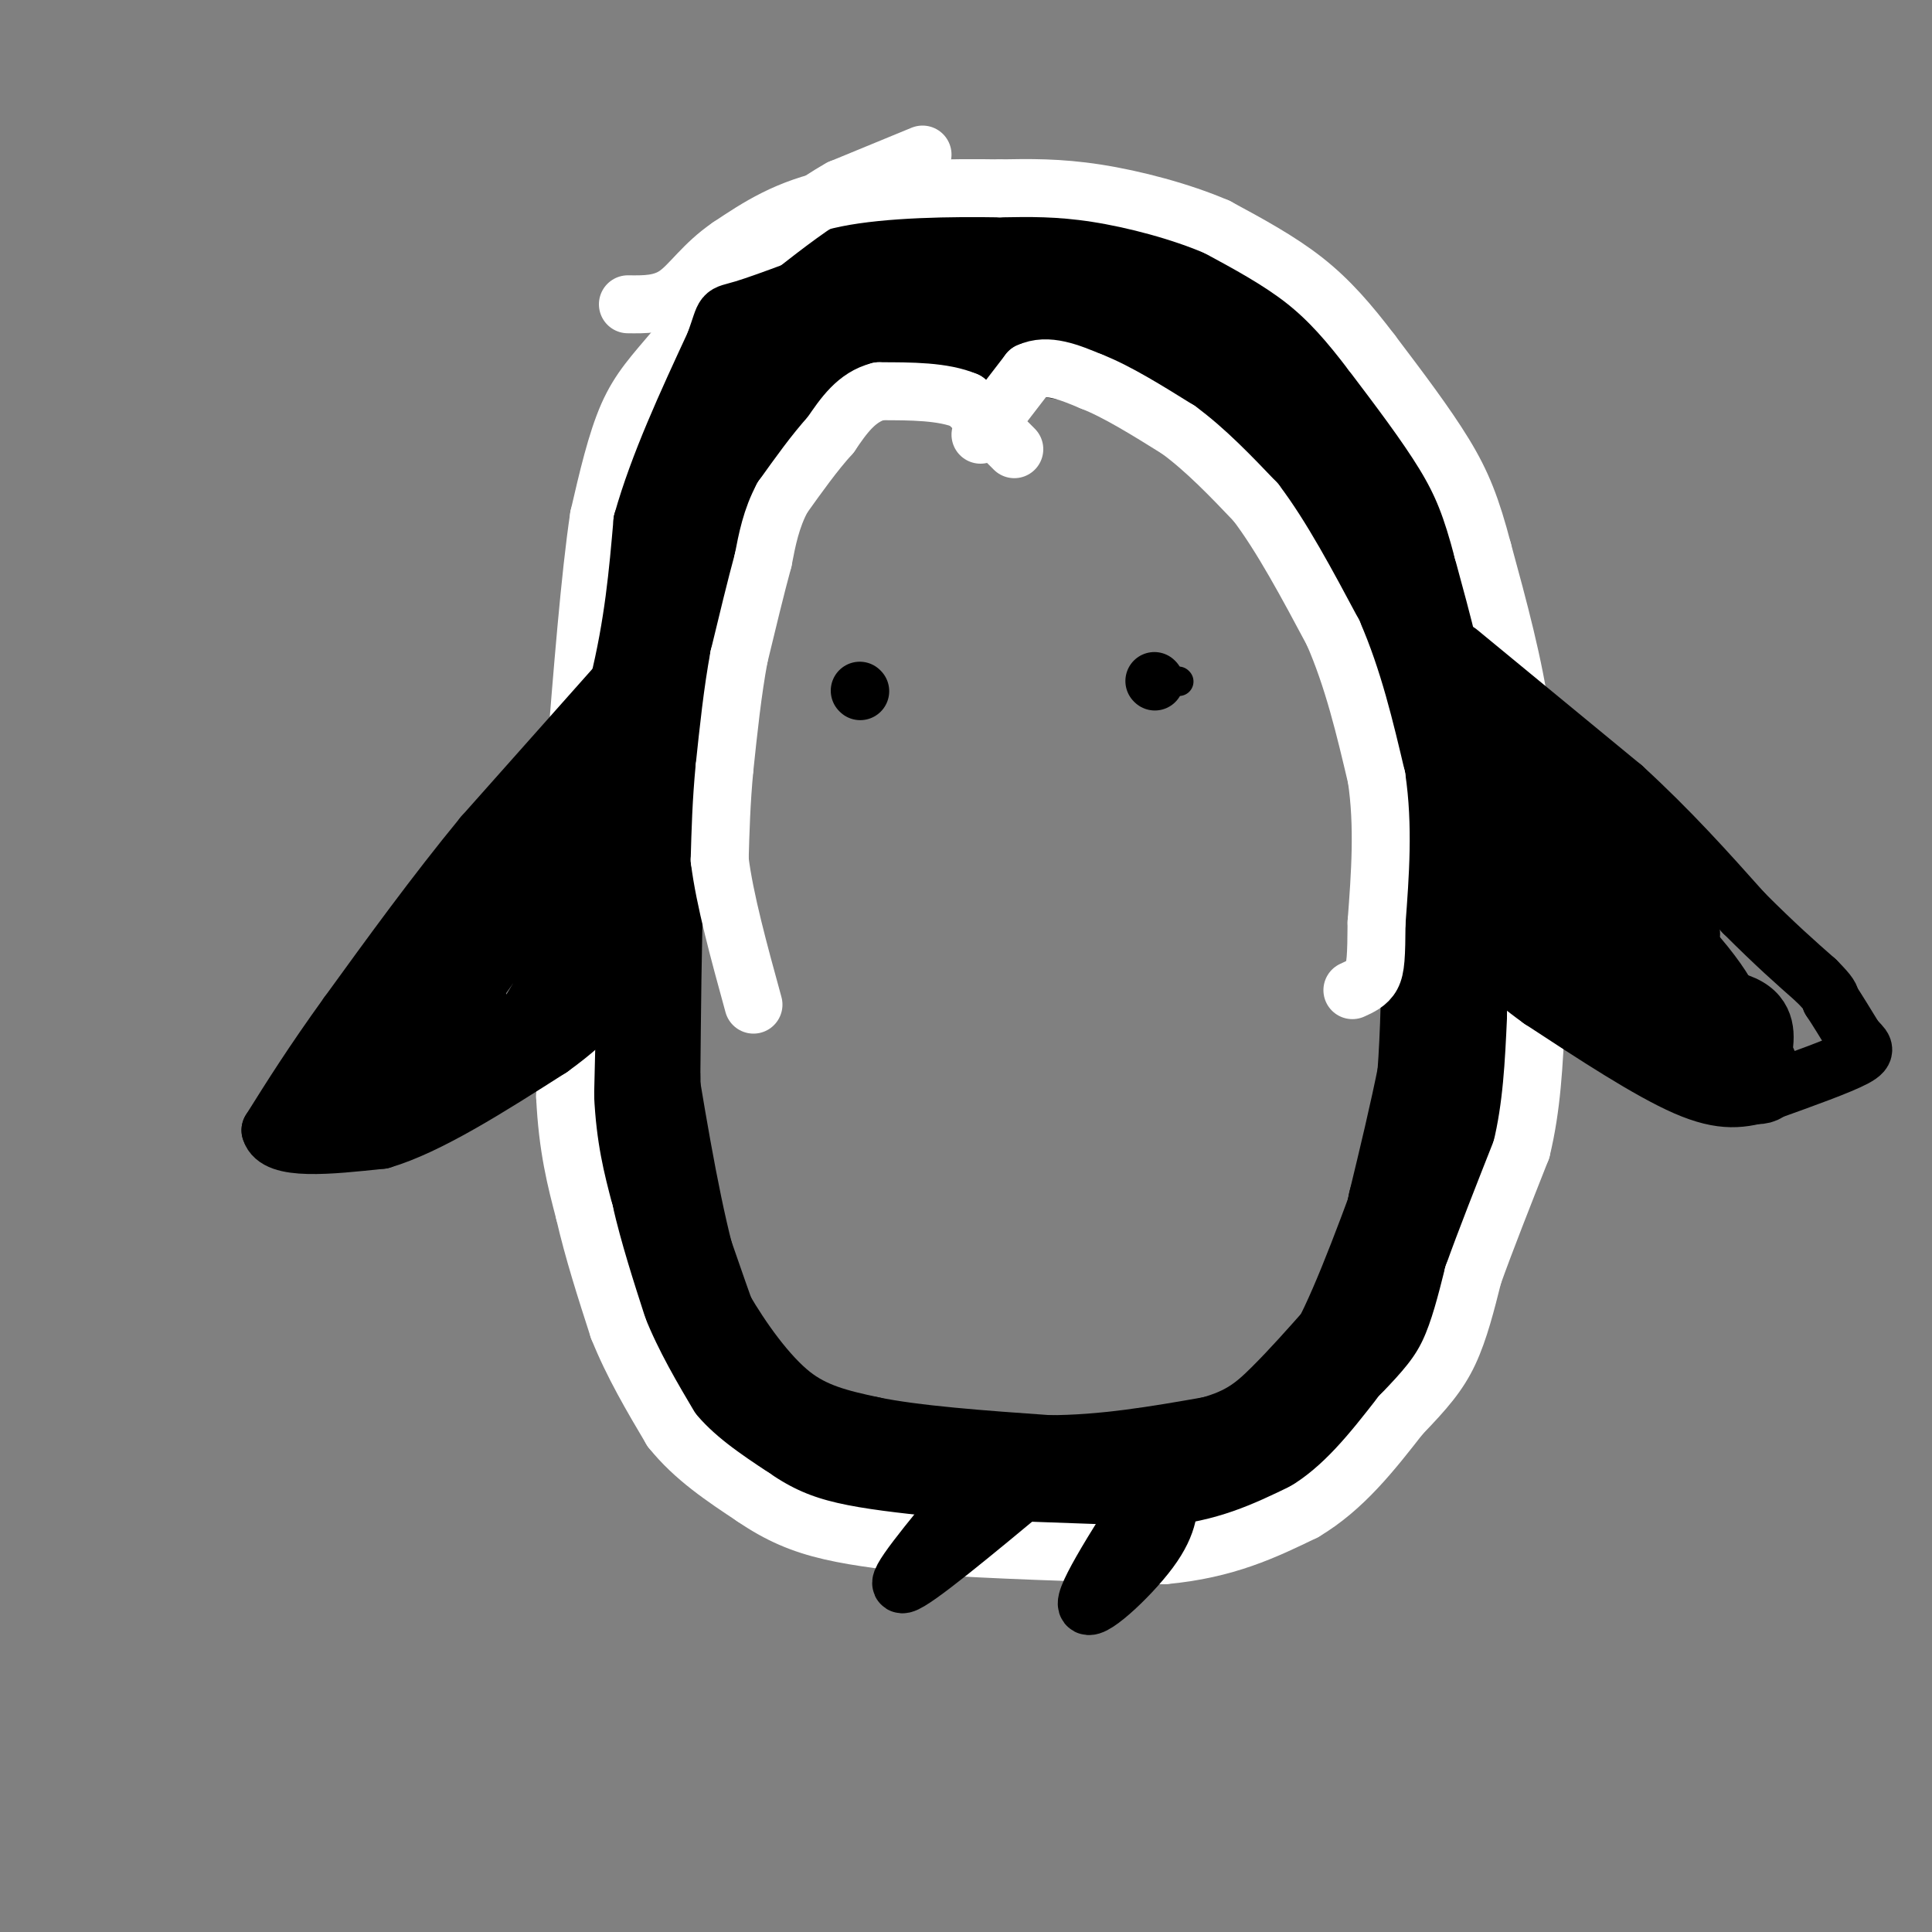 <svg viewBox='0 0 400 400' version='1.1' xmlns='http://www.w3.org/2000/svg' xmlns:xlink='http://www.w3.org/1999/xlink'><rect x="0" y="0" width="400" height="400" fill="#808080" stroke="none"/><g fill='none' stroke='#000000' stroke-width='28' stroke-linecap='round' stroke-linejoin='round'><path d='M165,67c-2.417,0.917 -4.833,1.833 -8,6c-3.167,4.167 -7.083,11.583 -11,19'/><path d='M146,92c-3.833,12.333 -7.917,33.667 -12,55'/><path d='M134,147c-2.500,21.833 -2.750,48.917 -3,76'/><path d='M131,223c0.333,19.378 2.667,29.822 5,37c2.333,7.178 4.667,11.089 7,15'/><path d='M143,275c3.756,6.422 9.644,14.978 16,20c6.356,5.022 13.178,6.511 20,8'/><path d='M179,303c9.667,2.000 23.833,3.000 38,4'/><path d='M217,307c12.167,0.000 23.583,-2.000 35,-4'/><path d='M252,303c8.689,-2.267 12.911,-5.933 17,-10c4.089,-4.067 8.044,-8.533 12,-13'/><path d='M281,280c4.667,-8.833 10.333,-24.417 16,-40'/><path d='M297,240c3.167,-16.500 3.083,-37.750 3,-59'/><path d='M300,181c0.956,-14.156 1.844,-20.044 0,-28c-1.844,-7.956 -6.422,-17.978 -11,-28'/><path d='M289,125c-4.244,-9.556 -9.356,-19.444 -15,-27c-5.644,-7.556 -11.822,-12.778 -18,-18'/><path d='M256,80c-3.333,-4.267 -2.667,-5.933 -11,-9c-8.333,-3.067 -25.667,-7.533 -43,-12'/><path d='M202,59c-10.111,-2.133 -13.889,-1.467 -18,0c-4.111,1.467 -8.556,3.733 -13,6'/><path d='M171,65c-2.778,1.822 -3.222,3.378 -2,2c1.222,-1.378 4.111,-5.689 7,-10'/><path d='M176,57c6.067,-3.022 17.733,-5.578 29,-6c11.267,-0.422 22.133,1.289 33,3'/><path d='M238,54c8.600,1.667 13.600,4.333 20,11c6.400,6.667 14.200,17.333 22,28'/><path d='M280,93c7.000,13.333 13.500,32.667 20,52'/><path d='M300,145c3.833,17.167 3.417,34.083 3,51'/><path d='M303,196c-1.167,17.500 -5.583,35.750 -10,54'/><path d='M293,250c-2.578,13.022 -4.022,18.578 -7,24c-2.978,5.422 -7.489,10.711 -12,16'/><path d='M274,290c-5.200,5.200 -12.200,10.200 -19,13c-6.800,2.800 -13.400,3.400 -20,4'/><path d='M235,307c-4.489,1.422 -5.711,2.978 -14,3c-8.289,0.022 -23.644,-1.489 -39,-3'/><path d='M182,307c-12.067,-2.422 -22.733,-6.978 -28,-10c-5.267,-3.022 -5.133,-4.511 -5,-6'/><path d='M149,291c-2.667,-6.000 -6.833,-18.000 -11,-30'/><path d='M138,261c-3.333,-13.000 -6.167,-30.500 -9,-48'/><path d='M129,213c-1.167,-15.000 0.417,-28.500 2,-42'/><path d='M131,171c2.000,-15.333 6.000,-32.667 10,-50'/><path d='M141,121c4.167,-15.000 9.583,-27.500 15,-40'/><path d='M156,81c7.167,-9.833 17.583,-14.417 28,-19'/><path d='M184,62c6.044,-3.711 7.156,-3.489 12,-3c4.844,0.489 13.422,1.244 22,2'/><path d='M218,61c5.600,0.267 8.600,-0.067 16,4c7.400,4.067 19.200,12.533 31,21'/><path d='M265,86c7.756,6.067 11.644,10.733 13,12c1.356,1.267 0.178,-0.867 -1,-3'/><path d='M277,95c-4.167,-3.500 -14.083,-10.750 -24,-18'/><path d='M253,77c-10.167,-4.500 -23.583,-6.750 -37,-9'/><path d='M216,68c-10.333,-1.756 -17.667,-1.644 -22,-1c-4.333,0.644 -5.667,1.822 -7,3'/><path d='M187,70c-4.467,1.622 -12.133,4.178 -18,8c-5.867,3.822 -9.933,8.911 -14,14'/><path d='M155,92c-4.000,4.756 -7.000,9.644 -9,15c-2.000,5.356 -3.000,11.178 -4,17'/><path d='M142,124c-2.167,10.333 -5.583,27.667 -9,45'/><path d='M133,169c-1.400,8.556 -0.400,7.444 0,3c0.400,-4.444 0.200,-12.222 0,-20'/><path d='M133,152c-0.178,-8.044 -0.622,-18.156 1,-27c1.622,-8.844 5.311,-16.422 9,-24'/><path d='M143,101c4.833,-10.833 12.417,-25.917 20,-41'/><path d='M163,60c5.067,-7.444 7.733,-5.556 14,-5c6.267,0.556 16.133,-0.222 26,-1'/></g>
<g fill='none' stroke='#000000' stroke-width='6' stroke-linecap='round' stroke-linejoin='round'><path d='M180,141c0.000,0.000 0.100,0.100 0.1,0.1'/><path d='M244,141c0.000,0.000 0.100,0.100 0.1,0.1'/></g>
<g fill='none' stroke='#000000' stroke-width='12' stroke-linecap='round' stroke-linejoin='round'><path d='M178,143c0.000,0.000 0.100,0.100 0.1,0.1'/><path d='M239,141c0.000,0.000 0.100,0.100 0.1,0.1'/></g>
<g fill='none' stroke='#FFFFFF' stroke-width='12' stroke-linecap='round' stroke-linejoin='round'><path d='M210,93c0.000,0.000 -10.000,-10.000 -10,-10'/><path d='M200,83c-4.667,-2.000 -11.333,-2.000 -18,-2'/><path d='M182,81c-4.667,1.167 -7.333,5.083 -10,9'/><path d='M172,90c-3.333,3.667 -6.667,8.333 -10,13'/><path d='M162,103c-2.333,4.333 -3.167,8.667 -4,13'/><path d='M158,116c-1.500,5.500 -3.250,12.750 -5,20'/><path d='M153,136c-1.333,7.167 -2.167,15.083 -3,23'/><path d='M150,159c-0.667,7.000 -0.833,13.000 -1,19'/><path d='M149,178c1.000,8.167 4.000,19.083 7,30'/><path d='M203,90c0.000,0.000 10.000,-13.000 10,-13'/><path d='M213,77c3.833,-1.833 8.417,0.083 13,2'/><path d='M226,79c5.167,2.000 11.583,6.000 18,10'/><path d='M244,89c5.667,4.167 10.833,9.583 16,15'/><path d='M260,104c5.333,7.000 10.667,17.000 16,27'/><path d='M276,131c4.167,9.500 6.583,19.750 9,30'/><path d='M285,161c1.500,10.000 0.750,20.000 0,30'/><path d='M285,191c-0.044,6.978 -0.156,9.422 -1,11c-0.844,1.578 -2.422,2.289 -4,3'/><path d='M191,32c0.000,0.000 -17.000,7.000 -17,7'/><path d='M174,39c-5.667,3.167 -11.333,7.583 -17,12'/><path d='M157,51c-5.667,5.500 -11.333,13.250 -17,21'/><path d='M140,72c-4.600,5.444 -7.600,8.556 -10,14c-2.400,5.444 -4.200,13.222 -6,21'/><path d='M124,107c-1.833,12.167 -3.417,32.083 -5,52'/><path d='M119,159c-1.000,13.333 -1.000,20.667 -1,28'/><path d='M118,187c-0.333,11.333 -0.667,25.667 -1,40'/><path d='M117,227c0.500,10.667 2.250,17.333 4,24'/><path d='M121,251c1.833,8.000 4.417,16.000 7,24'/><path d='M128,275c3.000,7.500 7.000,14.250 11,21'/><path d='M139,296c4.667,5.833 10.833,9.917 17,14'/><path d='M156,310c5.267,3.600 9.933,5.600 16,7c6.067,1.400 13.533,2.200 21,3'/><path d='M193,320c11.500,0.833 29.750,1.417 48,2'/><path d='M241,322c12.833,-1.167 20.917,-5.083 29,-9'/><path d='M270,313c8.167,-4.833 14.083,-12.417 20,-20'/><path d='M290,293c5.111,-5.289 7.889,-8.511 10,-13c2.111,-4.489 3.556,-10.244 5,-16'/><path d='M305,264c2.500,-7.000 6.250,-16.500 10,-26'/><path d='M315,238c2.167,-8.833 2.583,-17.917 3,-27'/><path d='M318,211c0.167,-9.500 -0.917,-19.750 -2,-30'/><path d='M316,181c-0.500,-10.333 -0.750,-21.167 -1,-32'/><path d='M315,149c-1.500,-11.167 -4.750,-23.083 -8,-35'/><path d='M307,114c-2.356,-8.956 -4.244,-13.844 -8,-20c-3.756,-6.156 -9.378,-13.578 -15,-21'/><path d='M284,73c-4.644,-6.111 -8.756,-10.889 -14,-15c-5.244,-4.111 -11.622,-7.556 -18,-11'/><path d='M252,47c-7.467,-3.222 -17.133,-5.778 -25,-7c-7.867,-1.222 -13.933,-1.111 -20,-1'/><path d='M207,39c-9.689,-0.156 -23.911,-0.044 -34,2c-10.089,2.044 -16.044,6.022 -22,10'/><path d='M151,51c-5.422,3.689 -7.978,7.911 -11,10c-3.022,2.089 -6.511,2.044 -10,2'/></g>
<g fill='none' stroke='#000000' stroke-width='12' stroke-linecap='round' stroke-linejoin='round'><path d='M132,137c0.000,0.000 -32.000,36.000 -32,36'/><path d='M100,173c-10.000,12.167 -19.000,24.583 -28,37'/><path d='M72,210c-7.333,10.167 -11.667,17.083 -16,24'/><path d='M56,234c1.167,4.333 12.083,3.167 23,2'/><path d='M79,236c9.667,-2.833 22.333,-10.917 35,-19'/><path d='M114,217c9.133,-6.511 14.467,-13.289 9,-11c-5.467,2.289 -21.733,13.644 -38,25'/><path d='M85,231c-7.419,4.611 -6.968,3.638 -2,-3c4.968,-6.638 14.453,-18.941 16,-20c1.547,-1.059 -4.844,9.126 -10,14c-5.156,4.874 -9.078,4.437 -13,4'/><path d='M76,226c-1.964,-1.675 -0.375,-7.862 5,-15c5.375,-7.138 14.537,-15.228 16,-14c1.463,1.228 -4.773,11.772 -12,20c-7.227,8.228 -15.446,14.138 -18,13c-2.554,-1.138 0.556,-9.325 5,-15c4.444,-5.675 10.222,-8.837 16,-12'/><path d='M88,203c-0.378,3.253 -9.322,17.385 -13,22c-3.678,4.615 -2.091,-0.288 -1,-4c1.091,-3.712 1.684,-6.232 10,-16c8.316,-9.768 24.354,-26.784 26,-25c1.646,1.784 -11.101,22.367 -15,27c-3.899,4.633 1.051,-6.683 6,-18'/><path d='M101,189c6.010,-10.635 18.033,-28.222 17,-24c-1.033,4.222 -15.124,30.252 -14,29c1.124,-1.252 17.464,-29.786 23,-38c5.536,-8.214 0.268,3.893 -5,16'/><path d='M122,172c-4.357,10.281 -12.750,27.984 -11,28c1.750,0.016 13.644,-17.656 19,-25c5.356,-7.344 4.173,-4.362 -2,6c-6.173,10.362 -17.335,28.103 -20,32c-2.665,3.897 3.168,-6.052 9,-16'/><path d='M117,197c2.790,-3.716 5.264,-5.007 3,-1c-2.264,4.007 -9.267,13.311 -15,18c-5.733,4.689 -10.197,4.762 -11,2c-0.803,-2.762 2.056,-8.361 6,-14c3.944,-5.639 8.972,-11.320 14,-17'/><path d='M114,185c4.667,-10.000 9.333,-26.500 14,-43'/><path d='M128,142c3.167,-12.833 4.083,-23.417 5,-34'/><path d='M133,108c3.333,-11.833 9.167,-24.417 15,-37'/><path d='M148,71c2.467,-6.867 1.133,-5.533 6,-7c4.867,-1.467 15.933,-5.733 27,-10'/><path d='M302,135c0.000,0.000 34.000,28.000 34,28'/><path d='M336,163c9.833,9.000 17.417,17.500 25,26'/><path d='M361,189c6.667,6.667 10.833,10.333 15,14'/><path d='M376,203c3.000,3.000 3.000,3.500 3,4'/><path d='M379,207c1.333,2.000 3.167,5.000 5,8'/><path d='M384,215c1.578,1.822 3.022,2.378 0,4c-3.022,1.622 -10.511,4.311 -18,7'/><path d='M366,226c-5.244,1.667 -9.356,2.333 -17,-1c-7.644,-3.333 -18.822,-10.667 -30,-18'/><path d='M319,207c-7.378,-5.254 -10.823,-9.388 -13,-11c-2.177,-1.612 -3.086,-0.703 -4,-9c-0.914,-8.297 -1.833,-25.799 3,-26c4.833,-0.201 15.416,16.900 26,34'/><path d='M331,195c5.872,7.155 7.551,8.041 5,3c-2.551,-5.041 -9.333,-16.011 -15,-26c-5.667,-9.989 -10.218,-18.997 -2,-12c8.218,6.997 29.205,29.999 31,33c1.795,3.001 -15.603,-14.000 -33,-31'/><path d='M317,162c-5.559,-5.688 -2.956,-4.410 -1,-4c1.956,0.410 3.266,-0.050 4,-1c0.734,-0.950 0.893,-2.390 8,8c7.107,10.390 21.163,32.610 27,40c5.837,7.390 3.456,-0.049 -7,-11c-10.456,-10.951 -28.987,-25.415 -29,-24c-0.013,1.415 18.494,18.707 37,36'/><path d='M356,206c8.471,9.400 11.150,14.900 11,18c-0.150,3.100 -3.128,3.801 -11,1c-7.872,-2.801 -20.637,-9.102 -25,-13c-4.363,-3.898 -0.324,-5.393 7,-6c7.324,-0.607 17.932,-0.328 23,2c5.068,2.328 4.595,6.704 4,10c-0.595,3.296 -1.313,5.513 -7,3c-5.687,-2.513 -16.344,-9.757 -27,-17'/><path d='M331,204c-5.267,-3.955 -4.933,-5.344 -6,-10c-1.067,-4.656 -3.535,-12.579 0,-8c3.535,4.579 13.071,21.660 10,22c-3.071,0.340 -18.750,-16.062 -26,-27c-7.250,-10.938 -6.071,-16.411 -4,-15c2.071,1.411 5.036,9.705 8,18'/><path d='M313,184c0.022,0.520 -3.922,-7.180 -7,-17c-3.078,-9.820 -5.290,-21.759 1,-17c6.290,4.759 21.083,26.217 29,36c7.917,9.783 8.959,7.892 10,6'/><path d='M346,192c4.667,4.833 11.333,13.917 18,23'/><path d='M200,310c-7.667,9.250 -15.333,18.500 -13,18c2.333,-0.500 14.667,-10.750 27,-21'/><path d='M242,303c-8.533,13.178 -17.067,26.356 -17,29c0.067,2.644 8.733,-5.244 13,-11c4.267,-5.756 4.133,-9.378 4,-13'/></g>
</svg>